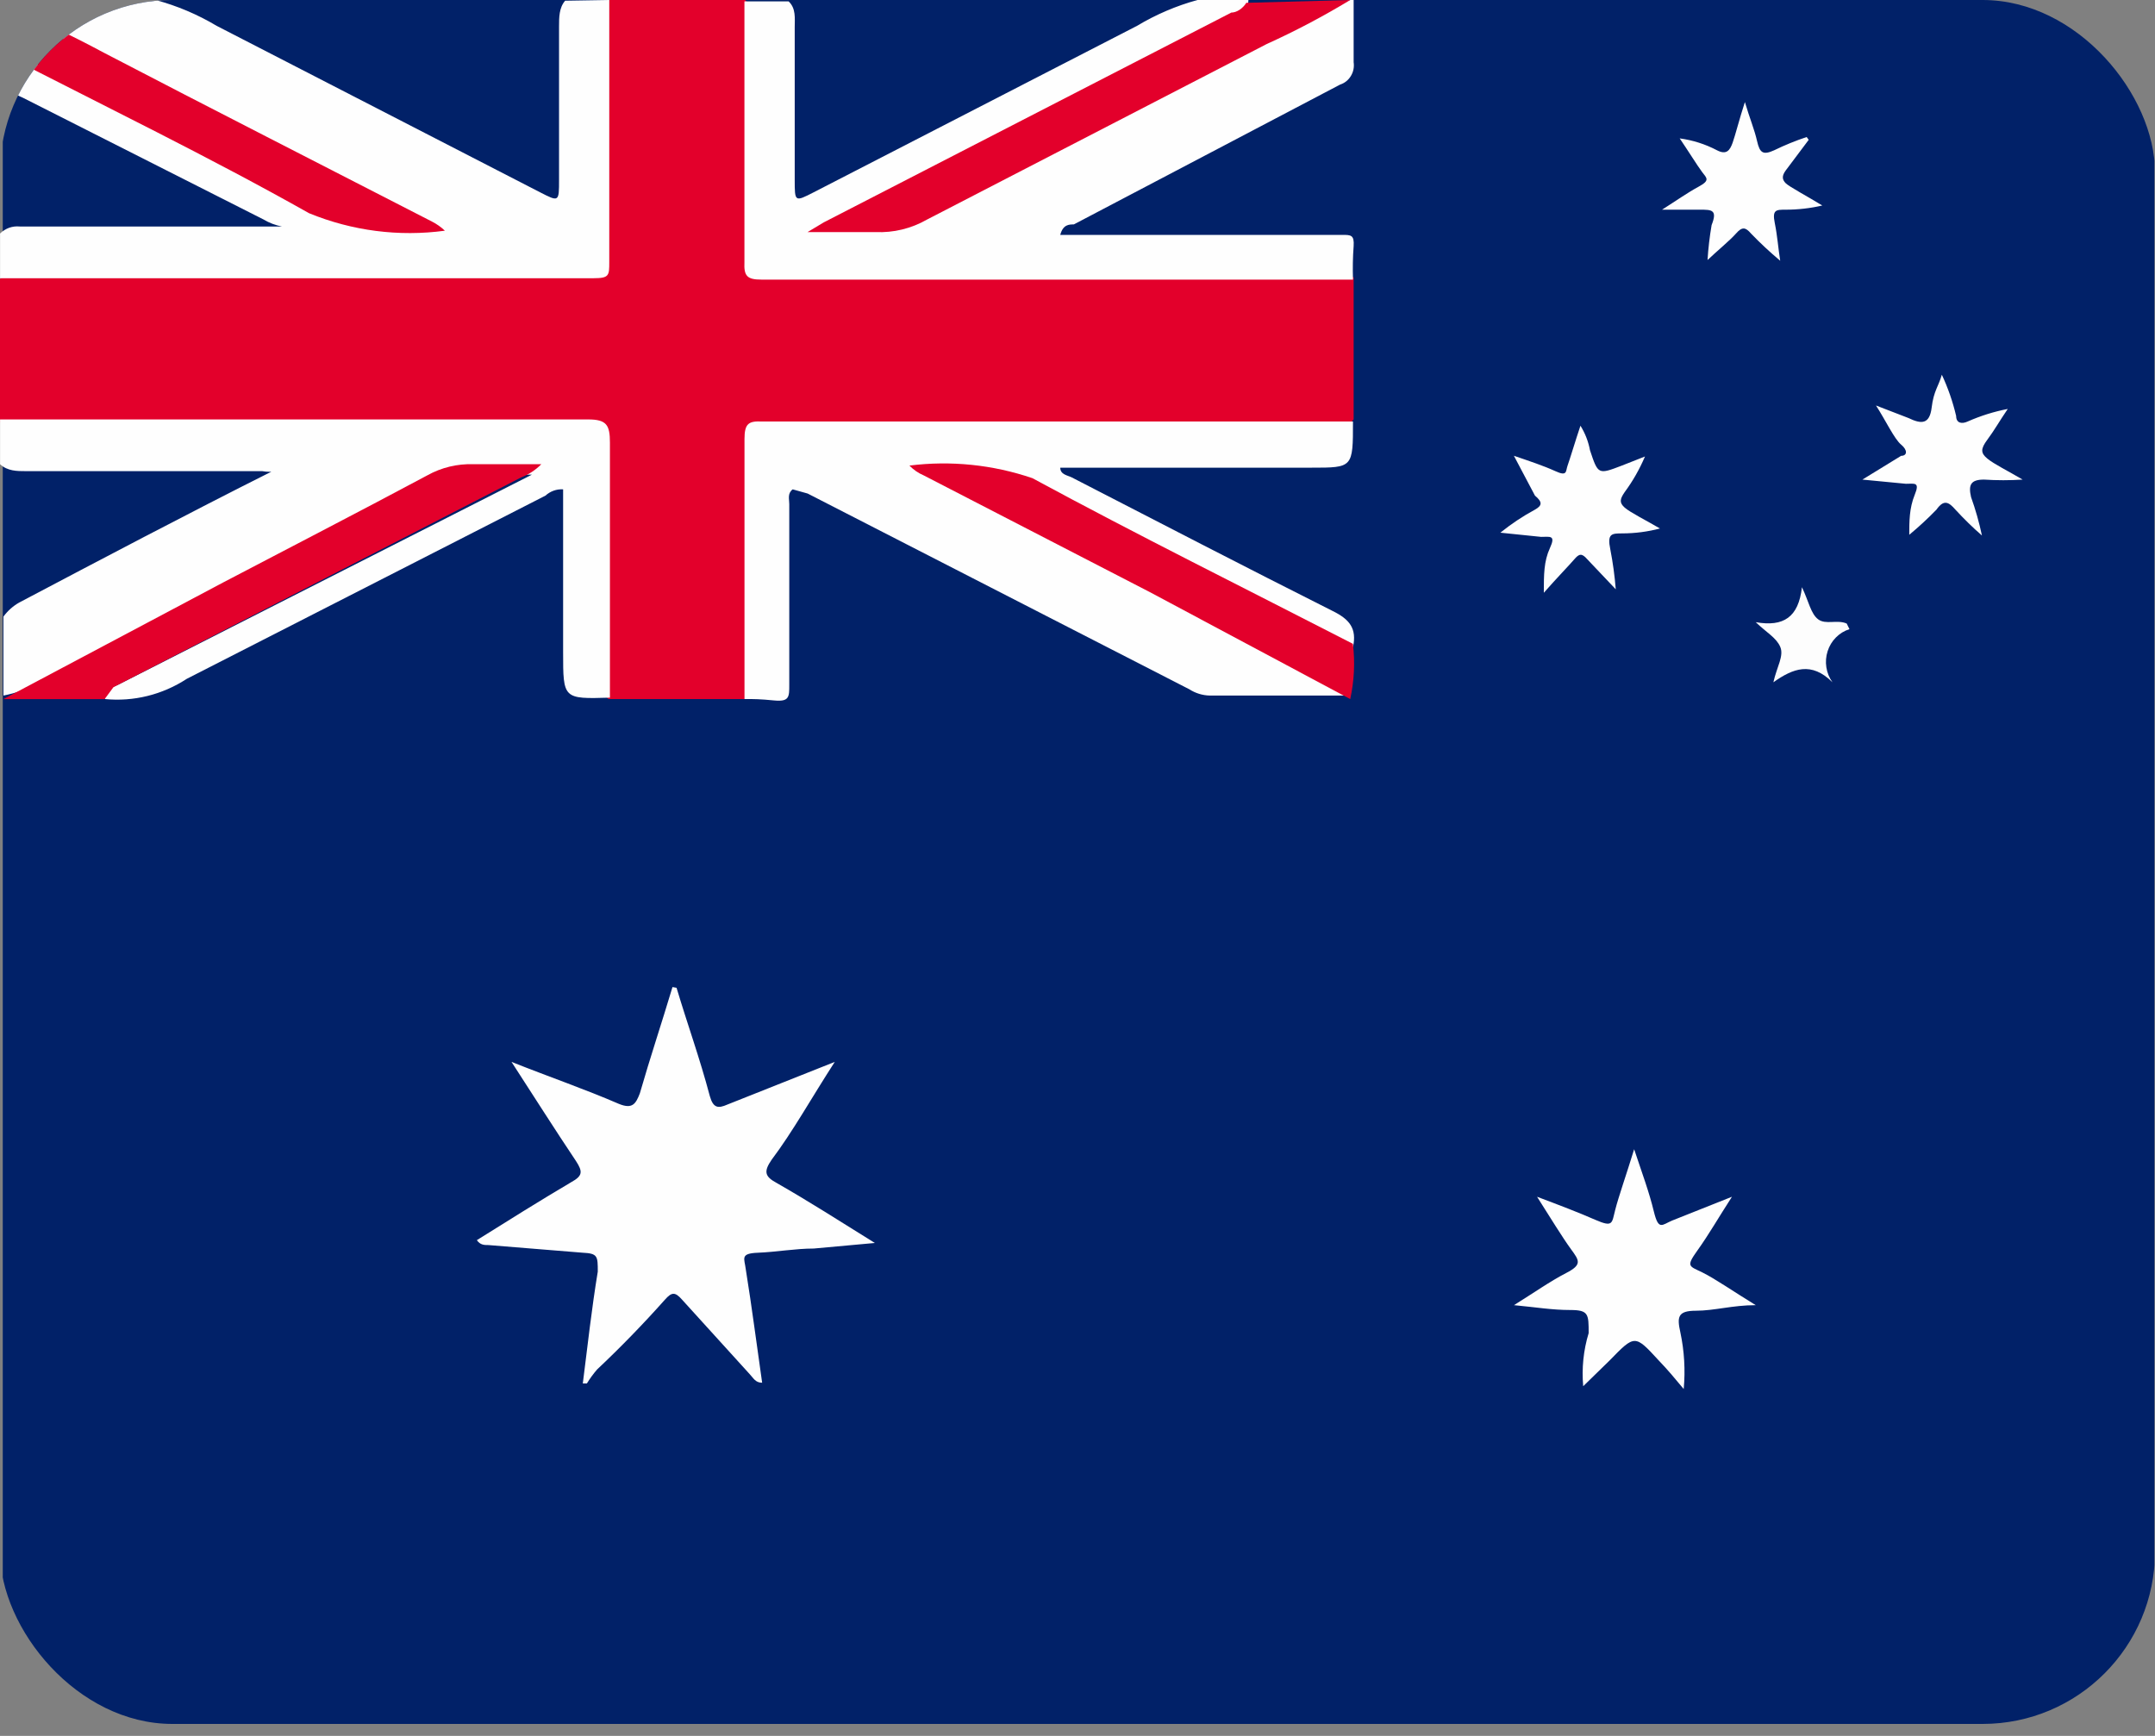 <svg width="36" height="29" viewBox="0 0 36 29" fill="none" xmlns="http://www.w3.org/2000/svg">
<rect x="0" y="0" width="36" height="29" fill="#808080" stroke="none"/>
<g clip-path="url(#clip0_638_9573)">
<path d="M35.74 1.52588e-05H0.046C-0.022 1.52588e-05 0.046 1.52588e-05 0.046 0.105V29.196H35.785C35.956 29.196 35.99 29.138 35.99 28.858V0.339C35.944 0.058 35.91 1.52588e-05 35.74 1.52588e-05Z" fill="#012168"/>
<path d="M12.436 11.678H10.167C10.031 11.573 10.053 11.41 10.053 11.258C10.053 10.09 10.053 8.852 10.053 7.649C10.053 7.171 10.053 7.159 9.577 7.159H0.5C0.33 7.159 0.137 7.159 -0.01 7.042V4.671C0.137 4.508 0.33 4.555 0.5 4.555H9.407C10.155 4.555 10.087 4.613 10.087 3.854C10.087 2.686 10.087 1.588 10.087 0.455C10.066 0.378 10.063 0.296 10.079 0.216C10.094 0.137 10.129 0.063 10.178 1.52588e-05L12.447 1.52588e-05C12.584 0.117 12.561 0.292 12.561 0.455C12.561 1.623 12.561 2.791 12.561 4.029C12.561 4.508 12.561 4.52 13.026 4.52H22.103C22.284 4.52 22.466 4.52 22.613 4.636V7.007C22.488 7.159 22.318 7.124 22.159 7.124H12.981C12.584 7.124 12.561 7.124 12.561 7.556C12.561 8.724 12.561 9.997 12.561 11.223C12.55 11.351 12.572 11.515 12.436 11.678Z" fill="#E3002B"/>
<path d="M10.178 1.52588e-05C10.178 1.46 10.178 2.92 10.178 4.379C10.178 4.601 10.178 4.648 9.917 4.648H0.001V3.901C0.045 3.858 0.096 3.826 0.153 3.805C0.21 3.785 0.27 3.778 0.33 3.784H4.528H4.709C4.602 3.763 4.498 3.724 4.403 3.667L0.387 1.635C0.236 1.573 0.103 1.473 0.001 1.343V0.876C0.183 0.806 0.319 0.876 0.455 0.993C2.055 1.81 3.654 2.628 5.254 3.469C5.67 3.715 6.148 3.829 6.627 3.796C6.837 3.76 7.052 3.76 7.262 3.796C7.164 3.767 7.069 3.728 6.979 3.679L0.387 0.315C0.262 0.245 0.069 0.222 0.058 1.52588e-05H2.599C2.957 0.096 3.3 0.241 3.62 0.432L9.021 3.212C9.339 3.375 9.339 3.375 9.339 3.001V0.444C9.339 0.292 9.339 0.128 9.441 0.012L10.178 1.52588e-05Z" fill="#FEFEFE"/>
<path d="M0.001 7.007H9.826C10.133 7.007 10.189 7.101 10.189 7.393C10.189 8.817 10.189 10.242 10.189 11.655C9.407 11.678 9.407 11.678 9.407 10.896V8.175C9.299 8.168 9.193 8.206 9.112 8.28L3.121 11.34C2.713 11.607 2.23 11.726 1.748 11.678C1.748 11.527 1.884 11.48 1.986 11.433L8.885 7.93C8.885 7.93 8.885 7.93 8.817 7.93C7.97 7.872 7.126 8.084 6.4 8.537C4.494 9.471 2.599 10.441 0.625 11.433C0.444 11.518 0.253 11.581 0.058 11.62V10.3C0.128 10.205 0.217 10.125 0.319 10.067C1.691 9.343 3.11 8.595 4.551 7.871H4.619C4.54 7.885 4.459 7.885 4.38 7.871H0.432C0.285 7.871 0.126 7.871 0.001 7.755V7.007Z" fill="#FEFEFE"/>
<path d="M22.602 4.671H12.72C12.482 4.671 12.425 4.613 12.436 4.379C12.436 2.92 12.436 1.472 12.436 0.023H13.174C13.299 0.14 13.276 0.304 13.276 0.455V3.001C13.276 3.375 13.276 3.375 13.594 3.212L18.994 0.432C19.311 0.242 19.65 0.097 20.004 1.52588e-05L20.855 1.52588e-05C20.855 0.187 20.696 0.222 20.583 0.28L18.087 1.565L13.775 3.784C14.57 3.841 15.362 3.645 16.044 3.223C17.848 2.254 19.686 1.343 21.513 0.397C21.839 0.209 22.191 0.075 22.557 1.52588e-05L22.613 1.52588e-05C22.613 0.339 22.613 0.689 22.613 1.039C22.625 1.119 22.609 1.201 22.567 1.269C22.526 1.338 22.462 1.389 22.387 1.413L17.939 3.749C17.86 3.749 17.758 3.749 17.712 3.924H22.421C22.568 3.924 22.625 3.924 22.613 4.111C22.599 4.297 22.596 4.484 22.602 4.671Z" fill="#FEFEFE"/>
<path d="M22.556 1.52588e-05C22.105 0.273 21.639 0.519 21.16 0.736L15.488 3.667C15.225 3.818 14.926 3.891 14.625 3.877C14.274 3.877 13.899 3.877 13.491 3.877L13.763 3.714L20.57 0.21C20.661 0.21 20.763 0.14 20.82 0.047L22.556 1.52588e-05Z" fill="#E3002B"/>
<path d="M0.058 1.52588e-05C0.591 0.327 1.192 0.584 1.703 0.864C3.541 1.822 5.379 2.756 7.217 3.702C7.295 3.742 7.368 3.793 7.432 3.854C6.664 3.958 5.883 3.857 5.163 3.562C3.507 2.628 1.748 1.775 0.001 0.876C0.001 0.619 0.001 0.35 0.001 0.093C0.012 0.058 -0.022 1.52588e-05 0.058 1.52588e-05Z" fill="#E3002B"/>
<path d="M12.437 11.678C12.437 10.23 12.437 8.782 12.437 7.334C12.437 7.077 12.505 7.03 12.732 7.042H22.602C22.602 7.813 22.602 7.813 21.91 7.813H17.712C17.712 7.93 17.837 7.941 17.905 7.976C19.357 8.724 20.798 9.471 22.262 10.207C22.546 10.347 22.67 10.499 22.602 10.814C22.421 10.896 22.296 10.814 22.148 10.697C20.568 9.919 18.998 9.109 17.44 8.268C16.971 7.994 16.435 7.868 15.897 7.906C15.75 7.918 15.602 7.918 15.454 7.906L18.132 9.284L22.239 11.328C22.364 11.398 22.534 11.433 22.557 11.62H20.208C20.088 11.617 19.97 11.581 19.868 11.515L13.492 8.245L13.242 8.175C13.151 8.245 13.185 8.338 13.185 8.42C13.185 9.424 13.185 10.44 13.185 11.445C13.185 11.643 13.185 11.725 12.936 11.702C12.686 11.678 12.607 11.678 12.437 11.678Z" fill="#FEFEFE"/>
<path d="M0.057 11.679L3.733 9.728C4.868 9.133 6.002 8.549 7.137 7.942C7.373 7.81 7.64 7.746 7.908 7.755C8.294 7.755 8.68 7.755 9.043 7.755C8.946 7.853 8.83 7.929 8.703 7.977L1.895 11.48L1.748 11.679H0.057Z" fill="#E3002B"/>
<path d="M22.556 11.679L19.209 9.892L15.431 7.942C15.341 7.904 15.261 7.848 15.192 7.778C15.884 7.691 16.585 7.763 17.246 7.988C19.016 8.946 20.808 9.834 22.601 10.756C22.638 11.064 22.623 11.376 22.556 11.679Z" fill="#E3002B"/>
<path d="M11.302 16.502C11.483 17.109 11.688 17.67 11.858 18.312C11.915 18.511 11.994 18.522 12.153 18.452L13.945 17.74C13.56 18.335 13.242 18.908 12.89 19.375C12.754 19.573 12.777 19.655 12.97 19.76C13.503 20.064 14.014 20.391 14.615 20.765L13.594 20.858C13.287 20.858 12.97 20.916 12.663 20.928C12.357 20.94 12.437 21.022 12.459 21.208C12.561 21.839 12.641 22.47 12.732 23.1C12.618 23.1 12.584 23.019 12.527 22.96L11.393 21.711C11.279 21.582 11.223 21.582 11.109 21.711C10.746 22.119 10.36 22.516 9.975 22.878C9.912 22.951 9.855 23.029 9.804 23.112H9.736C9.816 22.481 9.884 21.862 9.986 21.244C9.986 20.986 9.986 20.94 9.736 20.928L8.159 20.8C8.091 20.8 8.023 20.8 7.966 20.718C8.488 20.391 9.01 20.064 9.543 19.749C9.736 19.643 9.736 19.573 9.623 19.398C9.271 18.873 8.931 18.335 8.545 17.74C9.192 17.997 9.77 18.195 10.338 18.441C10.565 18.534 10.621 18.441 10.689 18.265C10.86 17.67 11.052 17.098 11.234 16.49L11.302 16.502Z" fill="#FEFEFE"/>
<path d="M33.109 8.946C32.953 8.811 32.806 8.666 32.666 8.514C32.553 8.385 32.473 8.339 32.349 8.514C32.205 8.663 32.053 8.803 31.895 8.934C31.895 8.712 31.895 8.49 31.985 8.269C32.076 8.047 31.985 8.082 31.838 8.082L31.112 8.012L31.759 7.615C31.861 7.615 31.872 7.521 31.759 7.428C31.645 7.334 31.498 7.019 31.339 6.774L31.883 6.984C32.099 7.089 32.235 7.089 32.269 6.809C32.303 6.528 32.383 6.458 32.439 6.26C32.542 6.48 32.622 6.711 32.678 6.949C32.678 7.066 32.768 7.089 32.87 7.042C33.085 6.947 33.31 6.876 33.54 6.832C33.404 7.031 33.313 7.194 33.199 7.346C33.086 7.498 33.086 7.568 33.199 7.661C33.313 7.755 33.551 7.871 33.789 8.012C33.574 8.026 33.358 8.026 33.143 8.012C32.916 8.012 32.882 8.105 32.927 8.304C33.002 8.513 33.063 8.728 33.109 8.946Z" fill="#FEFEFE"/>
<path d="M25.29 7.614C25.563 7.708 25.778 7.778 25.983 7.871C26.187 7.965 26.153 7.871 26.187 7.778C26.221 7.685 26.323 7.346 26.402 7.112C26.48 7.237 26.534 7.376 26.561 7.521C26.697 7.93 26.697 7.93 27.094 7.778L27.48 7.626C27.39 7.838 27.276 8.038 27.14 8.222C27.06 8.339 27.049 8.397 27.14 8.479C27.23 8.56 27.514 8.701 27.73 8.829C27.526 8.883 27.316 8.91 27.106 8.911C26.924 8.911 26.845 8.911 26.901 9.179C26.944 9.399 26.974 9.622 26.992 9.845L26.516 9.343C26.425 9.238 26.38 9.249 26.3 9.343C26.221 9.436 25.994 9.67 25.79 9.903C25.79 9.6 25.79 9.378 25.892 9.156C25.994 8.934 25.892 8.969 25.744 8.969L25.064 8.899C25.245 8.753 25.438 8.624 25.642 8.514C25.767 8.444 25.767 8.385 25.642 8.28L25.29 7.614Z" fill="#FEFEFE"/>
<path d="M25.291 21.804C25.631 21.593 25.892 21.407 26.165 21.266C26.437 21.126 26.38 21.056 26.244 20.869C26.108 20.683 25.892 20.332 25.677 19.993C26.051 20.134 26.358 20.25 26.652 20.379C26.948 20.507 26.925 20.437 26.982 20.215C27.038 19.993 27.174 19.608 27.299 19.199C27.435 19.608 27.549 19.912 27.628 20.239C27.708 20.566 27.764 20.461 27.935 20.39L28.933 19.993C28.706 20.344 28.547 20.624 28.354 20.893C28.162 21.161 28.218 21.15 28.434 21.255C28.649 21.36 28.967 21.582 29.33 21.804C28.944 21.804 28.638 21.897 28.332 21.897C28.025 21.897 28.014 22.002 28.071 22.259C28.137 22.57 28.156 22.889 28.127 23.205C27.991 23.041 27.855 22.878 27.708 22.726C27.311 22.294 27.311 22.294 26.891 22.726L26.448 23.158C26.421 22.859 26.452 22.558 26.539 22.271C26.539 21.955 26.539 21.885 26.233 21.885C25.926 21.885 25.665 21.839 25.291 21.804Z" fill="#FEFEFE"/>
<path d="M30.215 2.336L29.83 2.849C29.762 2.943 29.773 3.001 29.83 3.06C29.886 3.118 30.215 3.293 30.442 3.433C30.241 3.48 30.036 3.503 29.83 3.503C29.671 3.503 29.603 3.503 29.648 3.725C29.693 3.947 29.705 4.146 29.739 4.356C29.568 4.213 29.405 4.061 29.251 3.901C29.16 3.795 29.103 3.784 29.001 3.901C28.899 4.017 28.684 4.193 28.525 4.344C28.537 4.149 28.56 3.954 28.593 3.76C28.695 3.503 28.593 3.503 28.4 3.503C28.207 3.503 28.026 3.503 27.765 3.503C28.003 3.352 28.184 3.223 28.377 3.118C28.57 3.013 28.514 2.978 28.434 2.873C28.355 2.768 28.196 2.511 28.06 2.312C28.277 2.341 28.488 2.408 28.684 2.511C28.843 2.593 28.899 2.511 28.945 2.382C28.99 2.254 29.058 1.985 29.149 1.705C29.228 1.974 29.308 2.16 29.353 2.359C29.398 2.558 29.455 2.593 29.637 2.511C29.813 2.425 29.995 2.351 30.181 2.289L30.215 2.336Z" fill="#FEFEFE"/>
<path d="M30.896 10.511C30.811 10.537 30.733 10.585 30.67 10.649C30.606 10.713 30.559 10.792 30.531 10.879C30.503 10.966 30.496 11.058 30.51 11.149C30.524 11.239 30.559 11.325 30.612 11.398C30.26 11.048 29.954 11.165 29.625 11.398C29.682 11.141 29.807 10.954 29.738 10.803C29.671 10.651 29.512 10.569 29.33 10.394C29.795 10.476 30.045 10.312 30.102 9.81C30.215 10.043 30.249 10.254 30.374 10.347C30.499 10.441 30.692 10.347 30.85 10.417L30.896 10.511Z" fill="#FDFDFD"/>
</g>
<defs>
<clipPath id="clip0_638_9573">
<rect width="36" height="28.8" rx="2.88" fill="white"/>
</clipPath>
</defs>
</svg>
